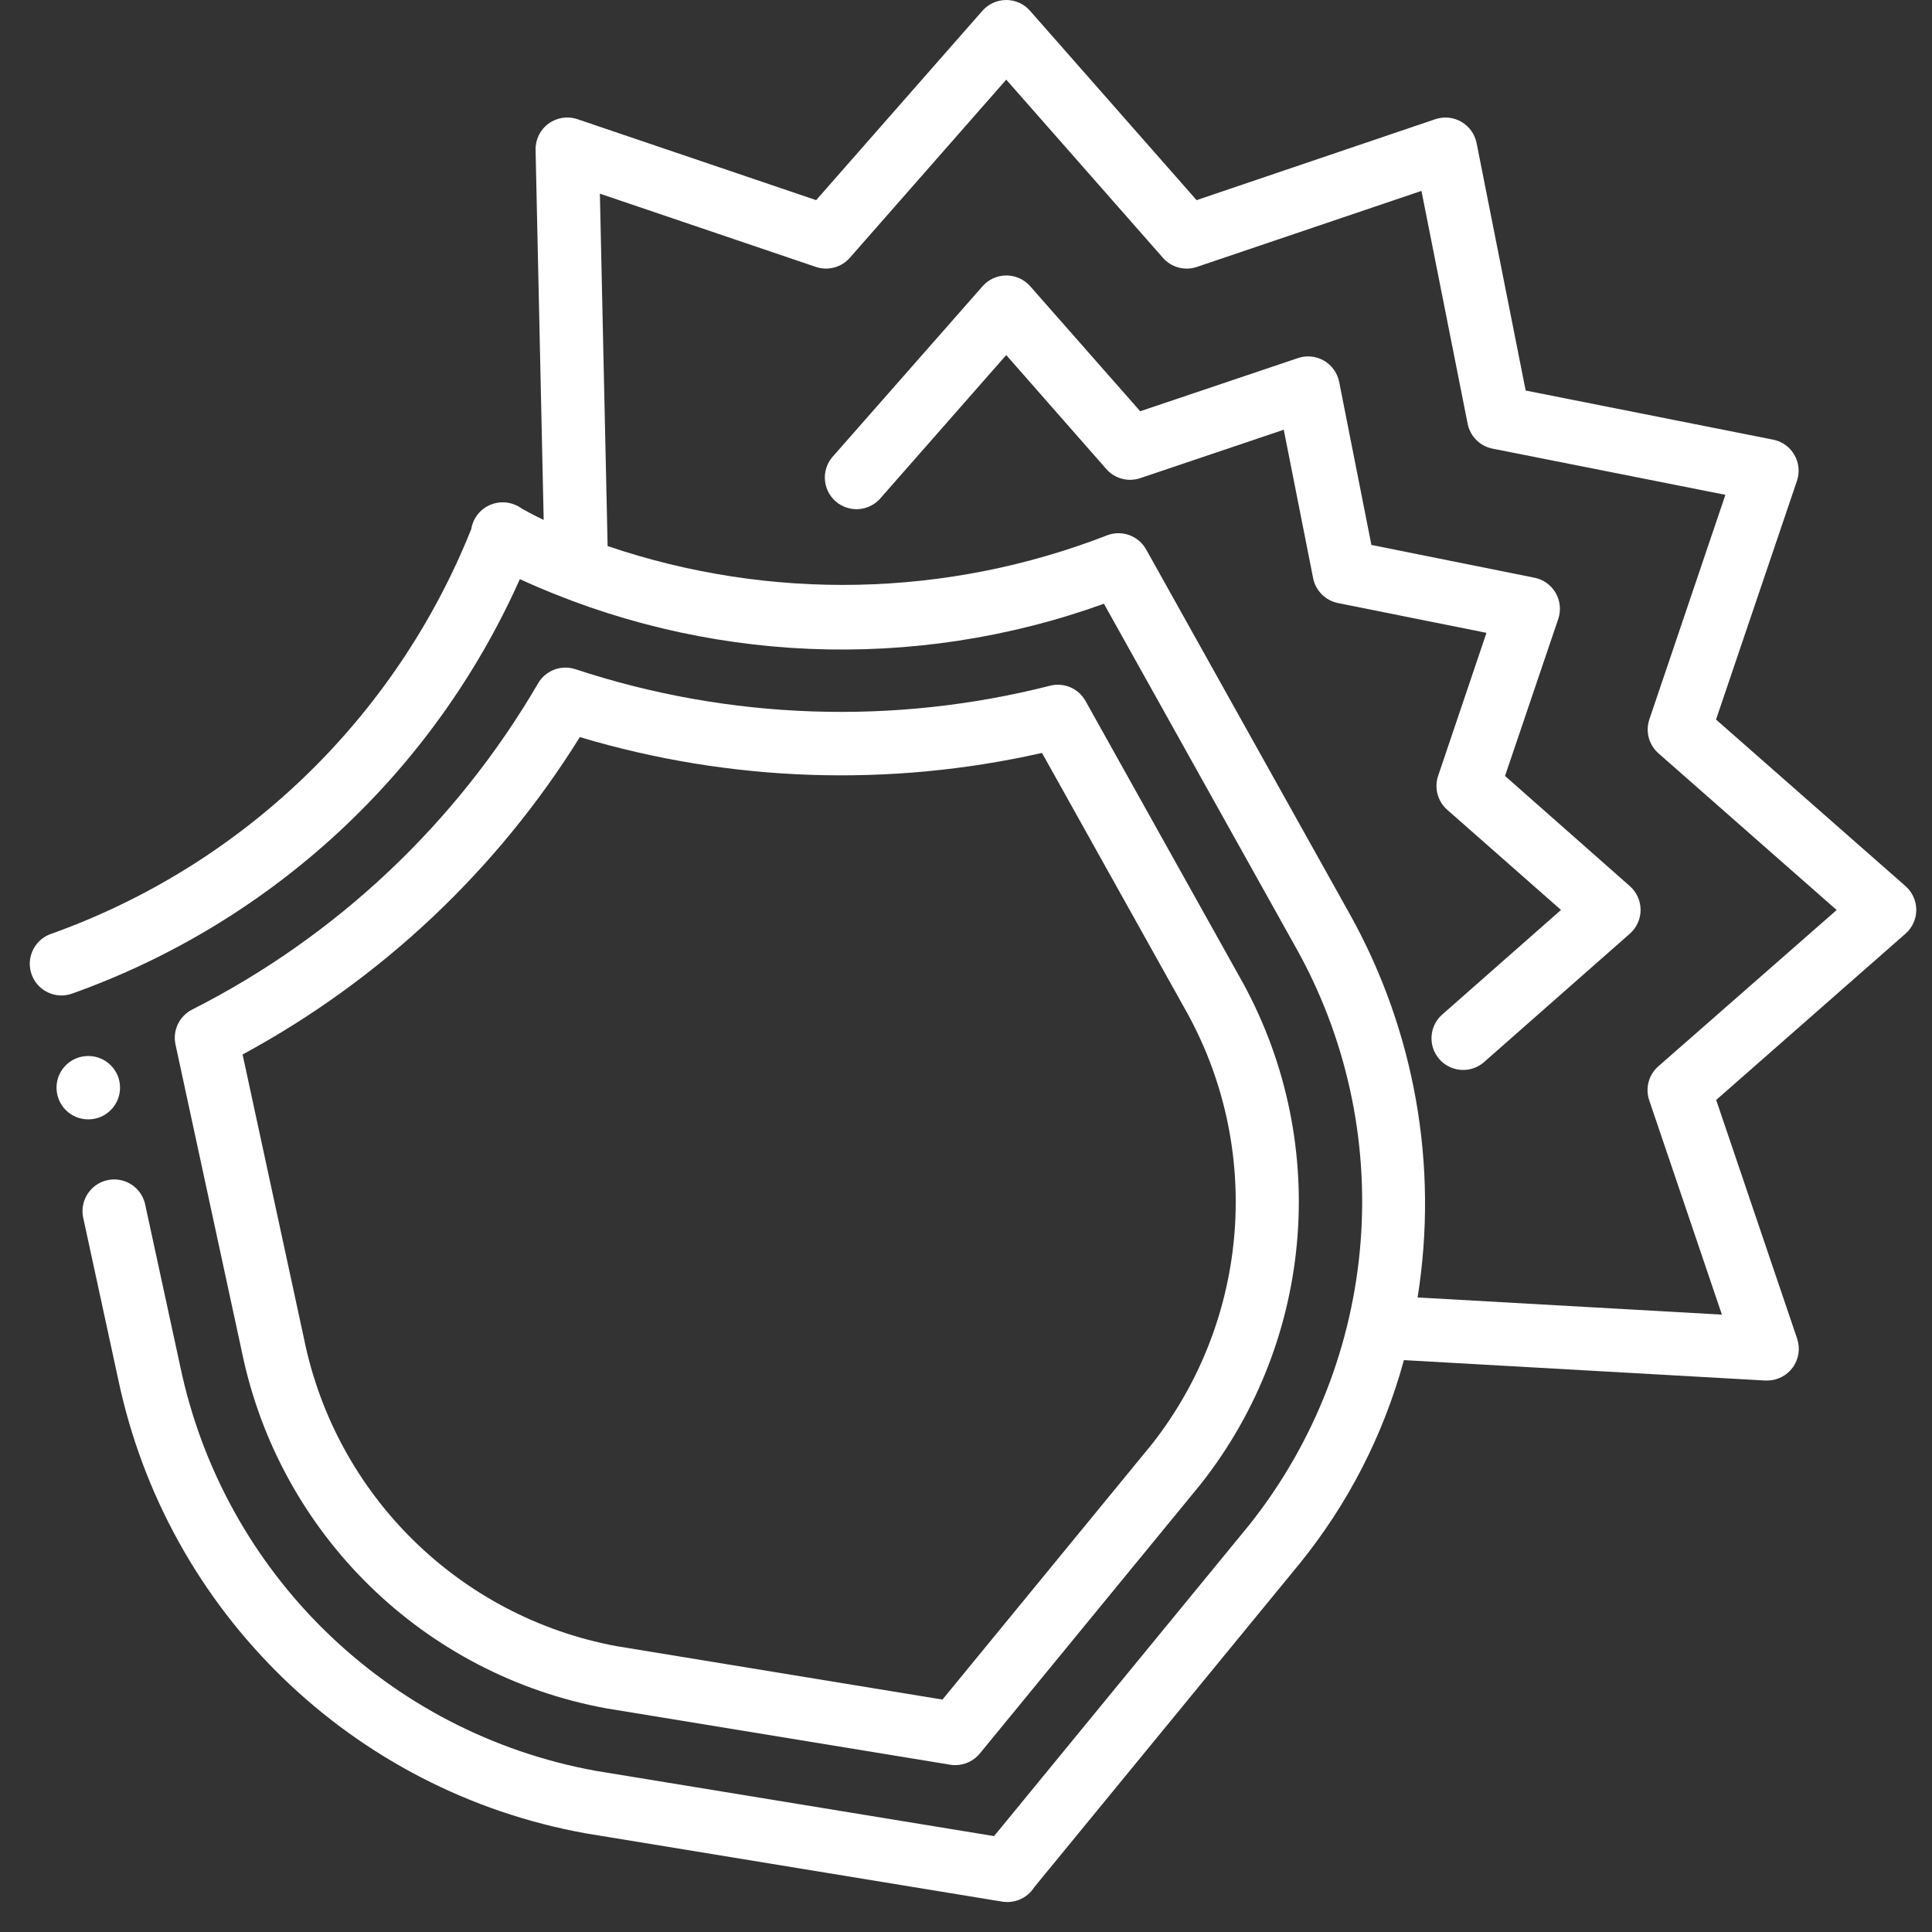 <svg width="66" height="66" viewBox="0 0 66 66" fill="none" xmlns="http://www.w3.org/2000/svg">
<rect x="0" y="0" width="66" height="66" fill="#333333" stroke="none"/>
<g clip-path="url(#clip0_3535_8325)">
<path d="M3.019 38.239C2.421 38.242 1.934 37.76 1.931 37.163C1.927 36.565 2.409 36.078 3.007 36.075H3.019C3.616 36.075 4.101 36.559 4.101 37.157C4.101 37.754 3.616 38.239 3.019 38.239Z" fill="white"/>
<path d="M20.713 58.36L32.459 60.285C32.517 60.295 32.575 60.299 32.634 60.299C32.958 60.299 33.265 60.154 33.471 59.904L41.02 50.698C44.95 45.72 45.468 38.857 42.331 33.345L37.083 23.946C36.845 23.519 36.35 23.305 35.876 23.424C30.527 24.786 24.901 24.591 19.66 22.862C19.173 22.699 18.638 22.902 18.38 23.347C15.595 28.123 11.491 31.993 6.559 34.491C6.123 34.715 5.892 35.203 5.995 35.681L8.267 46.2C9.553 52.41 14.475 57.219 20.713 58.36ZM19.808 25.18C24.937 26.715 30.374 26.902 35.596 25.721L40.445 34.405C43.156 39.14 42.722 45.046 39.35 49.336L32.196 58.06L21.062 56.235C15.699 55.238 11.476 51.087 10.387 45.741L8.287 36.023C13.004 33.471 16.976 29.734 19.808 25.18Z" fill="white"/>
<path d="M51.414 26.508L53.233 21.142C53.332 20.848 53.3 20.525 53.145 20.256C52.989 19.987 52.726 19.797 52.421 19.736L46.849 18.616L45.748 13.047C45.687 12.742 45.498 12.477 45.229 12.321C44.96 12.165 44.636 12.132 44.341 12.232L38.951 14.049L35.191 9.776C34.985 9.544 34.69 9.41 34.379 9.41C34.069 9.41 33.773 9.544 33.568 9.776L28.423 15.627C28.054 16.077 28.107 16.74 28.545 17.125C28.982 17.51 29.646 17.479 30.046 17.056L34.374 12.129L37.794 16.024C38.082 16.352 38.539 16.474 38.953 16.334L43.855 14.68L44.858 19.749C44.943 20.178 45.278 20.514 45.706 20.601L50.78 21.619L49.129 26.504C48.989 26.917 49.111 27.374 49.439 27.663L53.326 31.085L49.289 34.64C48.988 34.893 48.848 35.288 48.922 35.674C48.997 36.06 49.274 36.375 49.647 36.497C50.021 36.619 50.431 36.53 50.719 36.263L55.679 31.895C55.912 31.69 56.045 31.394 56.045 31.084C56.045 30.773 55.912 30.478 55.679 30.272L51.414 26.508Z" fill="white"/>
<path d="M58.622 24.581L61.387 16.425C61.486 16.13 61.454 15.807 61.298 15.538C61.142 15.268 60.878 15.079 60.572 15.019L52.119 13.341L50.442 4.886C50.381 4.581 50.192 4.317 49.923 4.161C49.654 4.005 49.33 3.972 49.035 4.071L40.877 6.837L35.186 0.367C34.981 0.133 34.685 -0 34.374 2.04315e-07C34.063 8.28558e-05 33.767 0.134 33.561 0.368L27.881 6.837L19.725 4.071C19.391 3.958 19.022 4.015 18.737 4.224C18.453 4.432 18.288 4.767 18.296 5.12L18.573 17.762C18.207 17.585 17.949 17.446 17.827 17.375C17.528 17.155 17.137 17.1 16.788 17.23C16.424 17.367 16.161 17.689 16.099 18.073C13.513 24.543 8.268 29.587 1.702 31.918C1.152 32.135 0.878 32.753 1.087 33.306C1.295 33.859 1.909 34.143 2.465 33.942C9.284 31.511 14.81 26.395 17.759 19.784C24.043 22.669 31.207 22.971 37.712 20.625L44.224 32.29C47.79 38.579 47.186 46.403 42.696 52.07L33.959 62.724L20.362 60.496C13.248 59.208 7.626 53.733 6.152 46.654L4.962 41.16C4.885 40.778 4.608 40.466 4.237 40.345C3.866 40.224 3.459 40.312 3.171 40.575C2.883 40.838 2.759 41.236 2.846 41.616L4.036 47.11C5.704 55.056 12.025 61.195 20.016 62.631L34.173 64.952C34.251 64.968 34.33 64.976 34.409 64.977C34.541 64.977 34.671 64.953 34.794 64.907C35.017 64.824 35.208 64.669 35.334 64.467L44.375 53.442C46.044 51.392 47.265 49.015 47.959 46.464L60.306 47.161H60.368C60.717 47.161 61.044 46.993 61.247 46.709C61.45 46.426 61.505 46.062 61.393 45.731L58.627 37.576L65.096 31.895C65.329 31.69 65.463 31.394 65.463 31.084C65.463 30.773 65.329 30.478 65.096 30.272L58.622 24.581ZM56.65 36.428C56.322 36.716 56.199 37.174 56.34 37.589L58.823 44.91L48.427 44.323C49.147 39.823 48.331 35.212 46.113 31.231L39.154 18.77C38.893 18.302 38.328 18.096 37.827 18.285C32.358 20.413 26.313 20.543 20.757 18.654L20.493 6.616L27.87 9.118C28.284 9.258 28.742 9.136 29.031 8.807L34.375 2.721L39.728 8.808C40.017 9.137 40.475 9.259 40.889 9.118L48.559 6.521L50.137 14.476C50.222 14.905 50.558 15.241 50.987 15.326L58.942 16.904L56.345 24.574C56.205 24.988 56.327 25.446 56.656 25.735L62.743 31.088L56.65 36.428Z" fill="white"/>
</g>
<defs>
<clipPath id="clip0_3535_8325">
<rect width="66" height="66" fill="white"/>
</clipPath>
</defs>
</svg>
